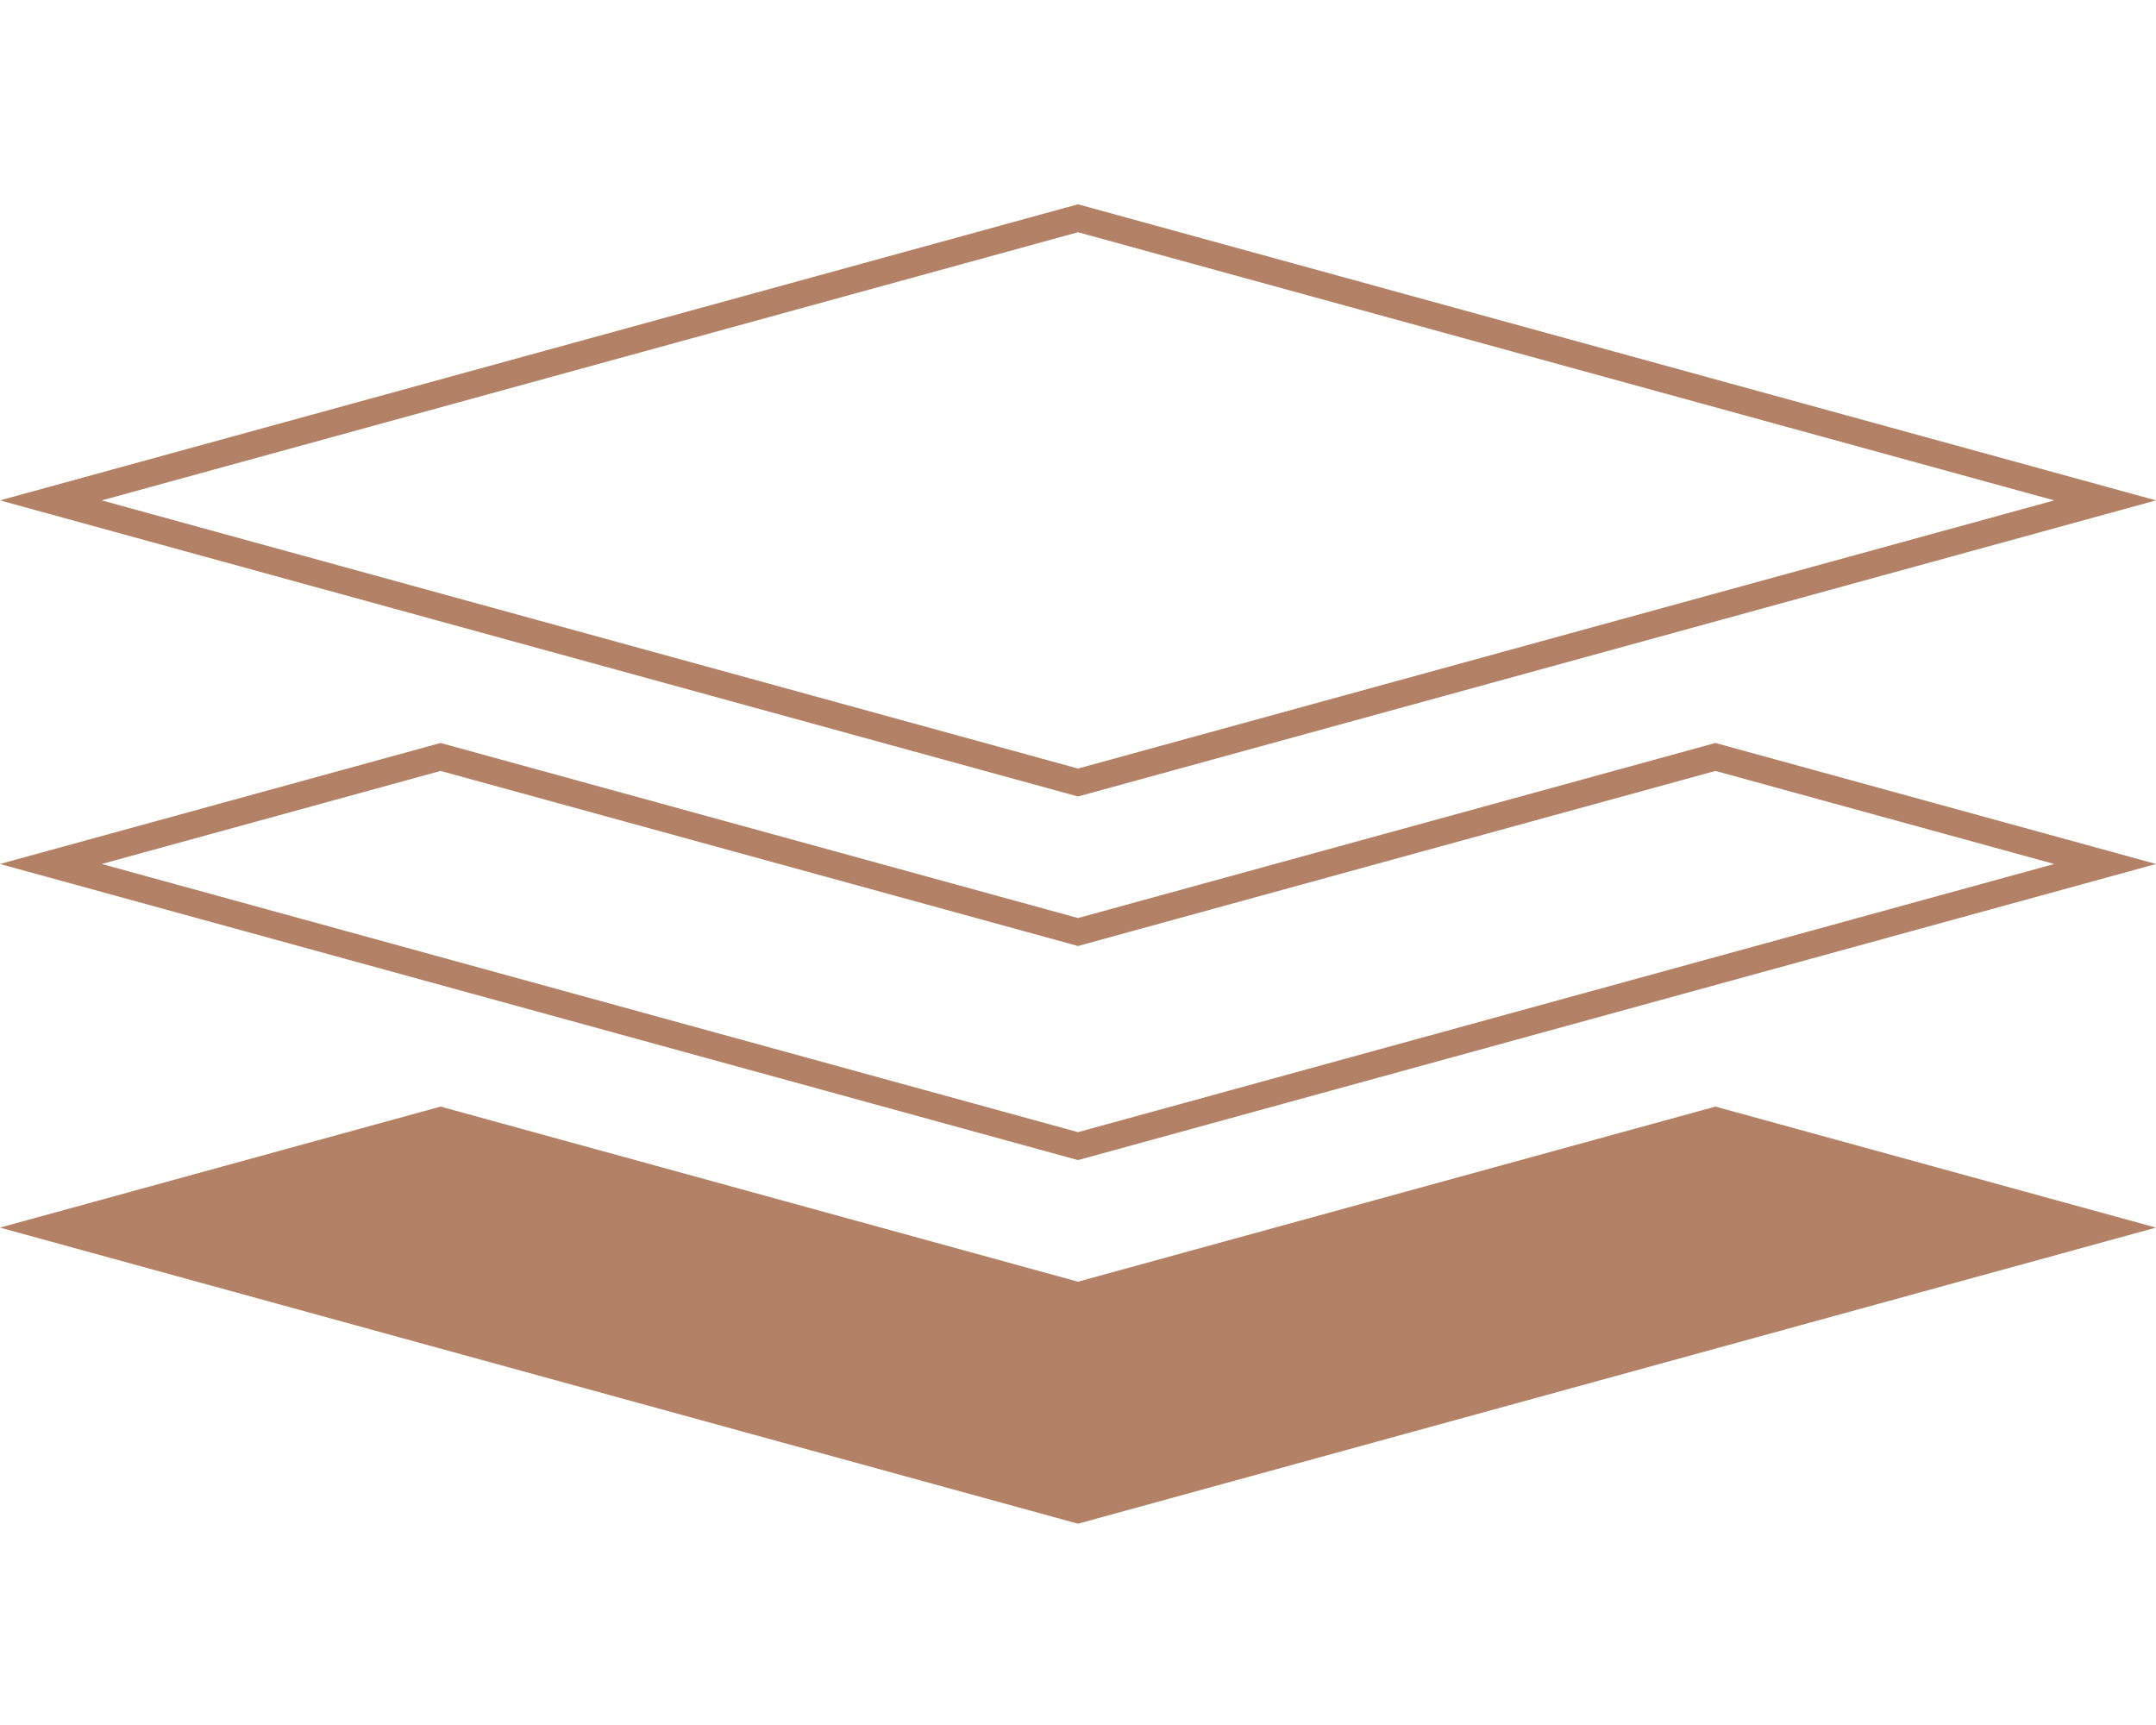 <svg xmlns="http://www.w3.org/2000/svg" width="80" height="64" viewBox="0 0 80 64" fill="none"><path d="M39.793 48.306L40 48.362L40.207 48.306L63.652 41.866L77.05 45.546L40 55.722L2.95 45.546L16.348 41.866L39.793 48.306Z" fill="#B38165" stroke="#B38165" stroke-width="1.562"></path><path d="M39.868 34.543L40 34.58L40.132 34.543L63.652 28.084L78.112 32.055L40 42.523L1.888 32.055L16.348 28.084L39.868 34.543Z" stroke="#B38165"></path><path d="M1.888 18.565L40 8.098L78.112 18.565L40 29.033L1.888 18.565Z" stroke="#B38165"></path></svg>